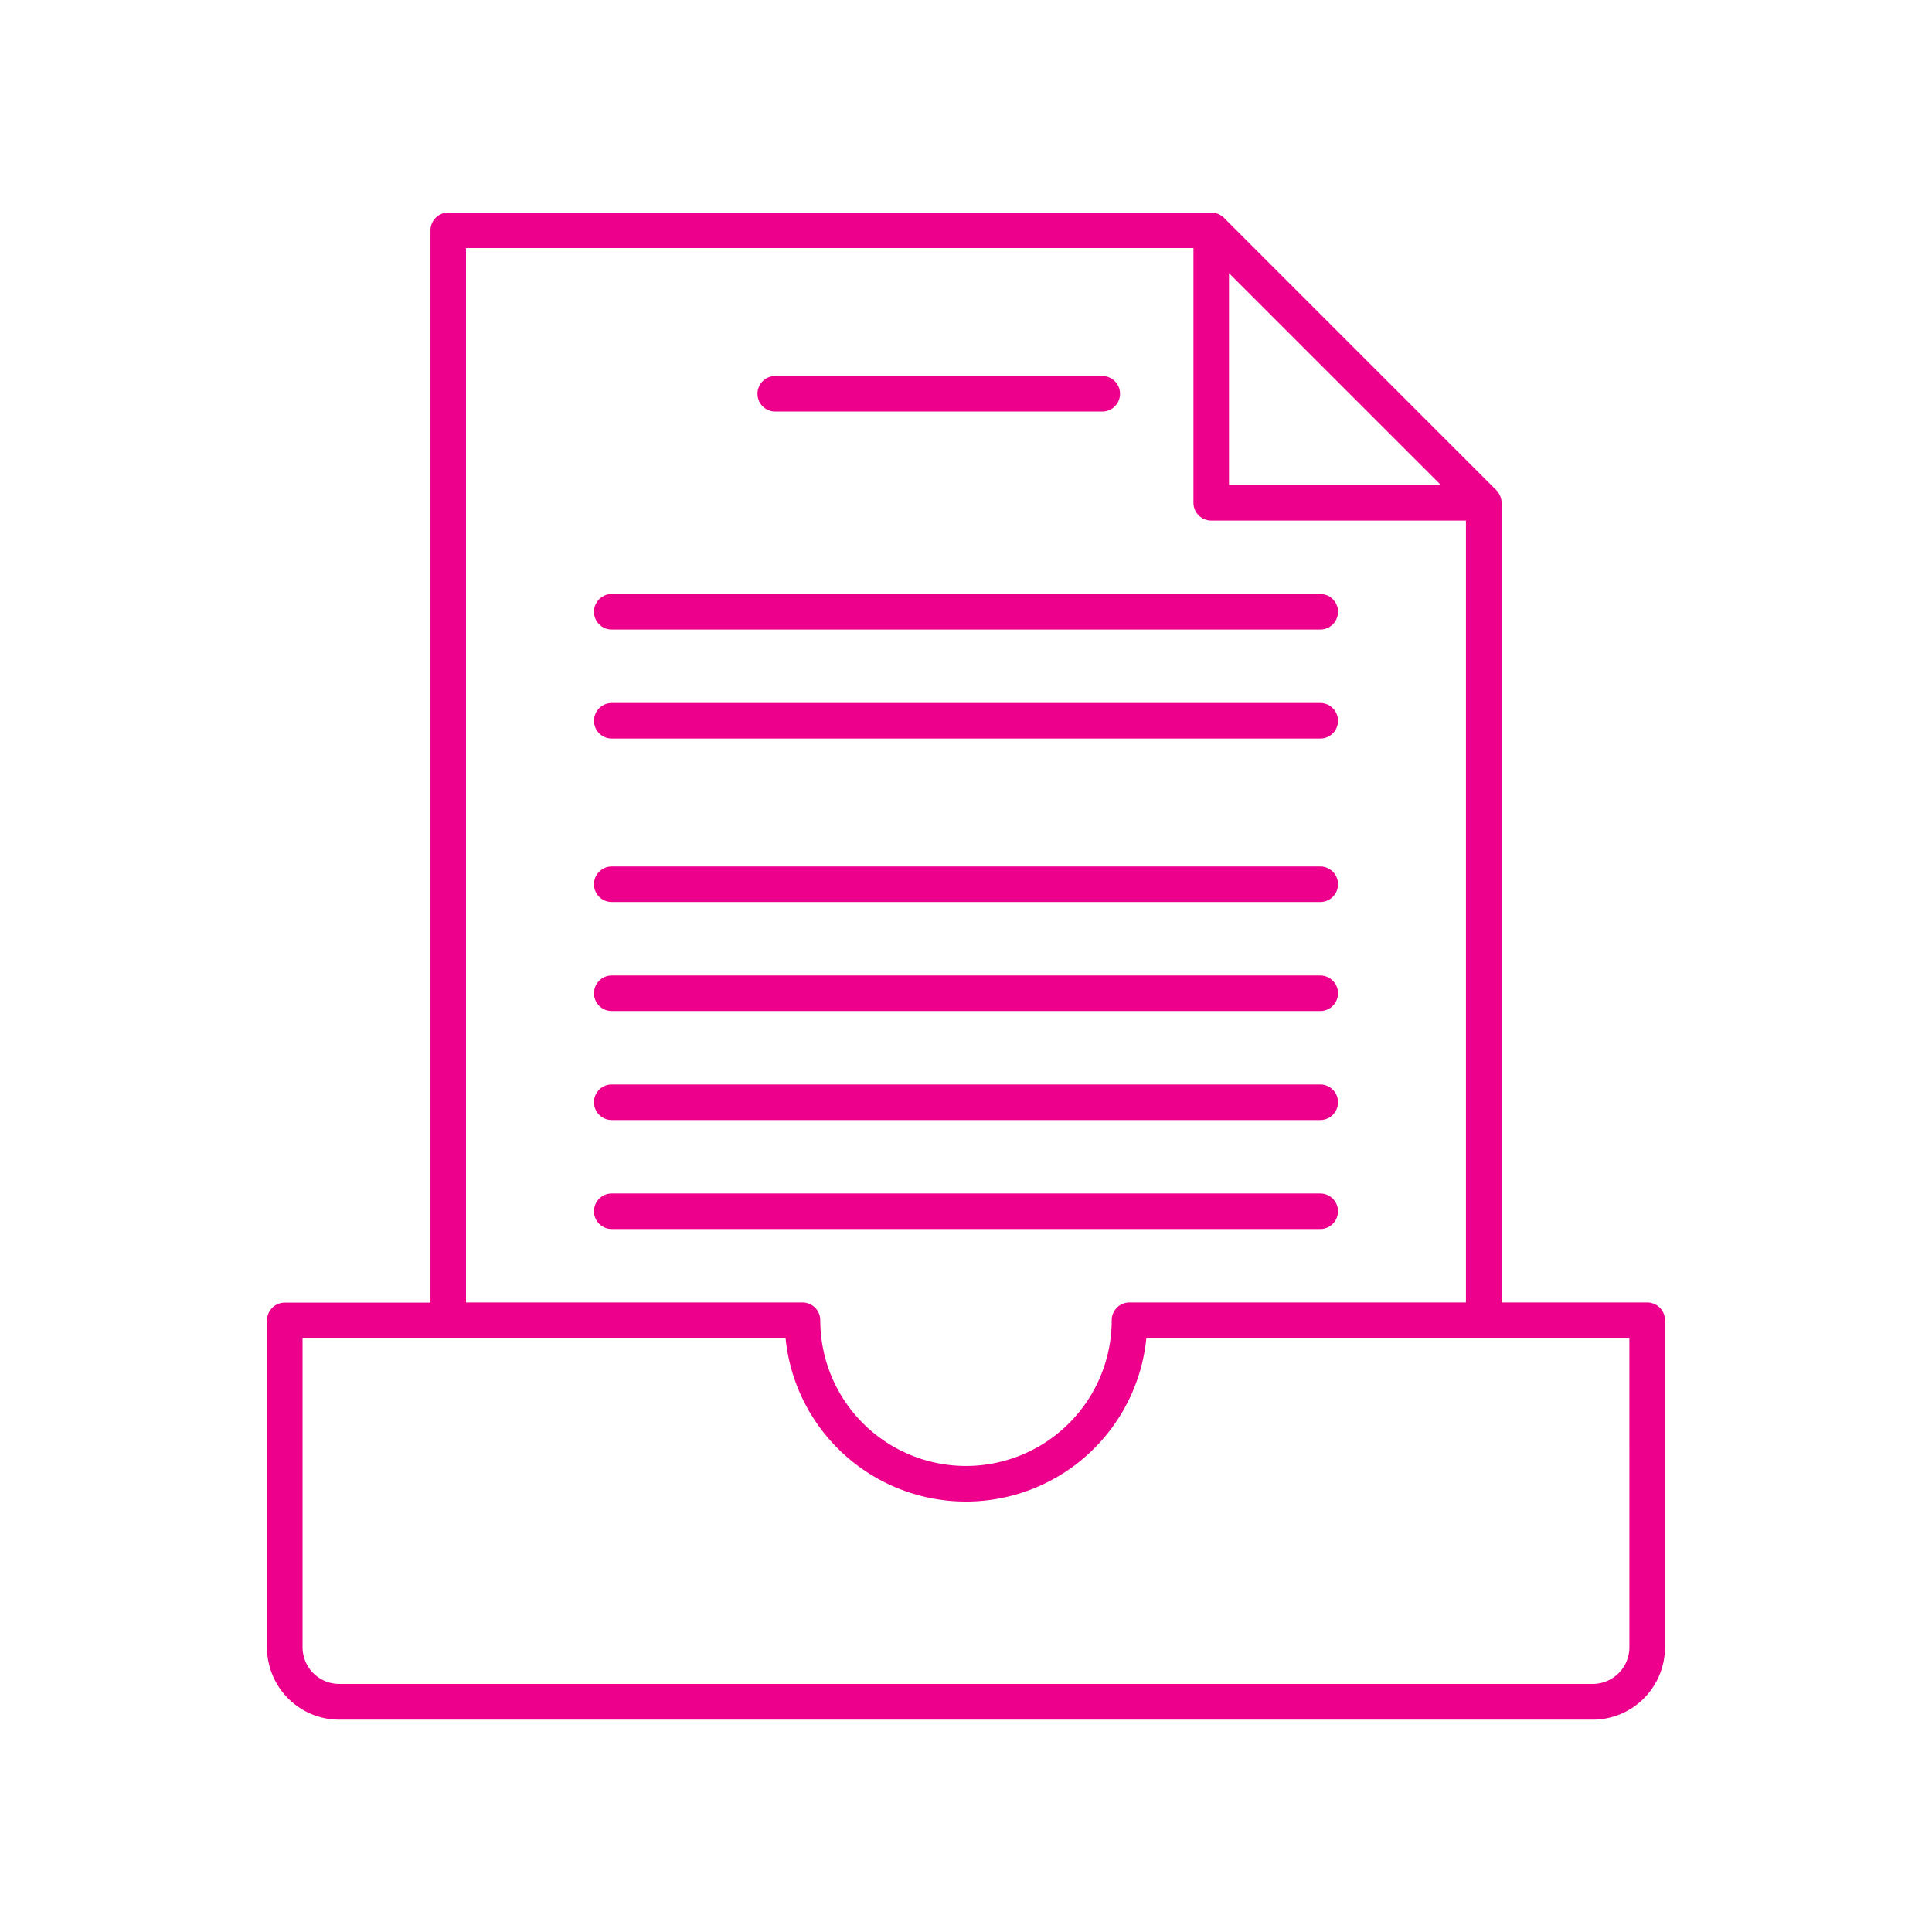 <svg xmlns="http://www.w3.org/2000/svg" width="100" height="100" viewBox="0 0 100 100"><g transform="translate(56.487 -143)"><g transform="translate(-83.667 117.6)"><path d="M112.439,92.815H104.9V51.424a.946.946,0,0,0-.018-.182.844.844,0,0,0-.036-.116c-.006-.018-.01-.037-.017-.056a.884.884,0,0,0-.063-.117c-.008-.013-.013-.028-.022-.042a.952.952,0,0,0-.114-.139l-14.1-14.1a.93.93,0,0,0-.14-.114c-.01-.007-.023-.012-.034-.018a.857.857,0,0,0-.124-.066c-.017-.007-.035-.01-.052-.017a1,1,0,0,0-.12-.036.9.9,0,0,0-.182-.018H50.382a.92.92,0,0,0-.92.92v55.5H41.92a.92.92,0,0,0-.92.92v16.925a3.744,3.744,0,0,0,3.741,3.741h64.877a3.744,3.744,0,0,0,3.741-3.741V93.735A.92.92,0,0,0,112.439,92.815ZM90.792,39.54,101.755,50.5H90.792ZM51.3,38.24H88.953V51.424a.92.92,0,0,0,.92.92h13.184V92.815H85.642a.92.92,0,0,0-.92.92,7.542,7.542,0,0,1-15.085,0,.92.92,0,0,0-.92-.92H51.3Zm60.217,72.42a1.9,1.9,0,0,1-1.9,1.9H44.741a1.9,1.9,0,0,1-1.9-1.9v-16h25a9.383,9.383,0,0,0,18.675,0h25Z" fill="#ec008c"/><path d="M83.32,52.04h16.925a.92.92,0,1,0,0-1.84H83.32a.92.92,0,0,0,0,1.84Z" transform="translate(-16.013 -5.338)" fill="#ec008c"/><path d="M69.52,70.44h36.67a.92.92,0,0,0,0-1.84H69.52a.92.92,0,0,0,0,1.84Z" transform="translate(-10.675 -12.455)" fill="#ec008c"/><path d="M69.52,79.64h36.67a.92.92,0,0,0,0-1.84H69.52a.92.92,0,0,0,0,1.84Z" transform="translate(-10.675 -16.013)" fill="#ec008c"/><path d="M69.52,93.44h36.67a.92.92,0,0,0,0-1.84H69.52a.92.92,0,0,0,0,1.84Z" transform="translate(-10.675 -21.351)" fill="#ec008c"/><path d="M69.52,102.64h36.67a.92.92,0,0,0,0-1.84H69.52a.92.92,0,0,0,0,1.84Z" transform="translate(-10.675 -24.909)" fill="#ec008c"/><path d="M69.52,111.84h36.67a.92.92,0,0,0,0-1.84H69.52a.92.92,0,0,0,0,1.84Z" transform="translate(-10.675 -28.468)" fill="#ec008c"/><path d="M107.109,120.12a.92.92,0,0,0-.92-.92H69.52a.92.92,0,0,0,0,1.84h36.67A.92.92,0,0,0,107.109,120.12Z" transform="translate(-10.675 -32.026)" fill="#ec008c"/></g><rect width="100" height="100" transform="translate(-56.487 143)" fill="none"/></g></svg>